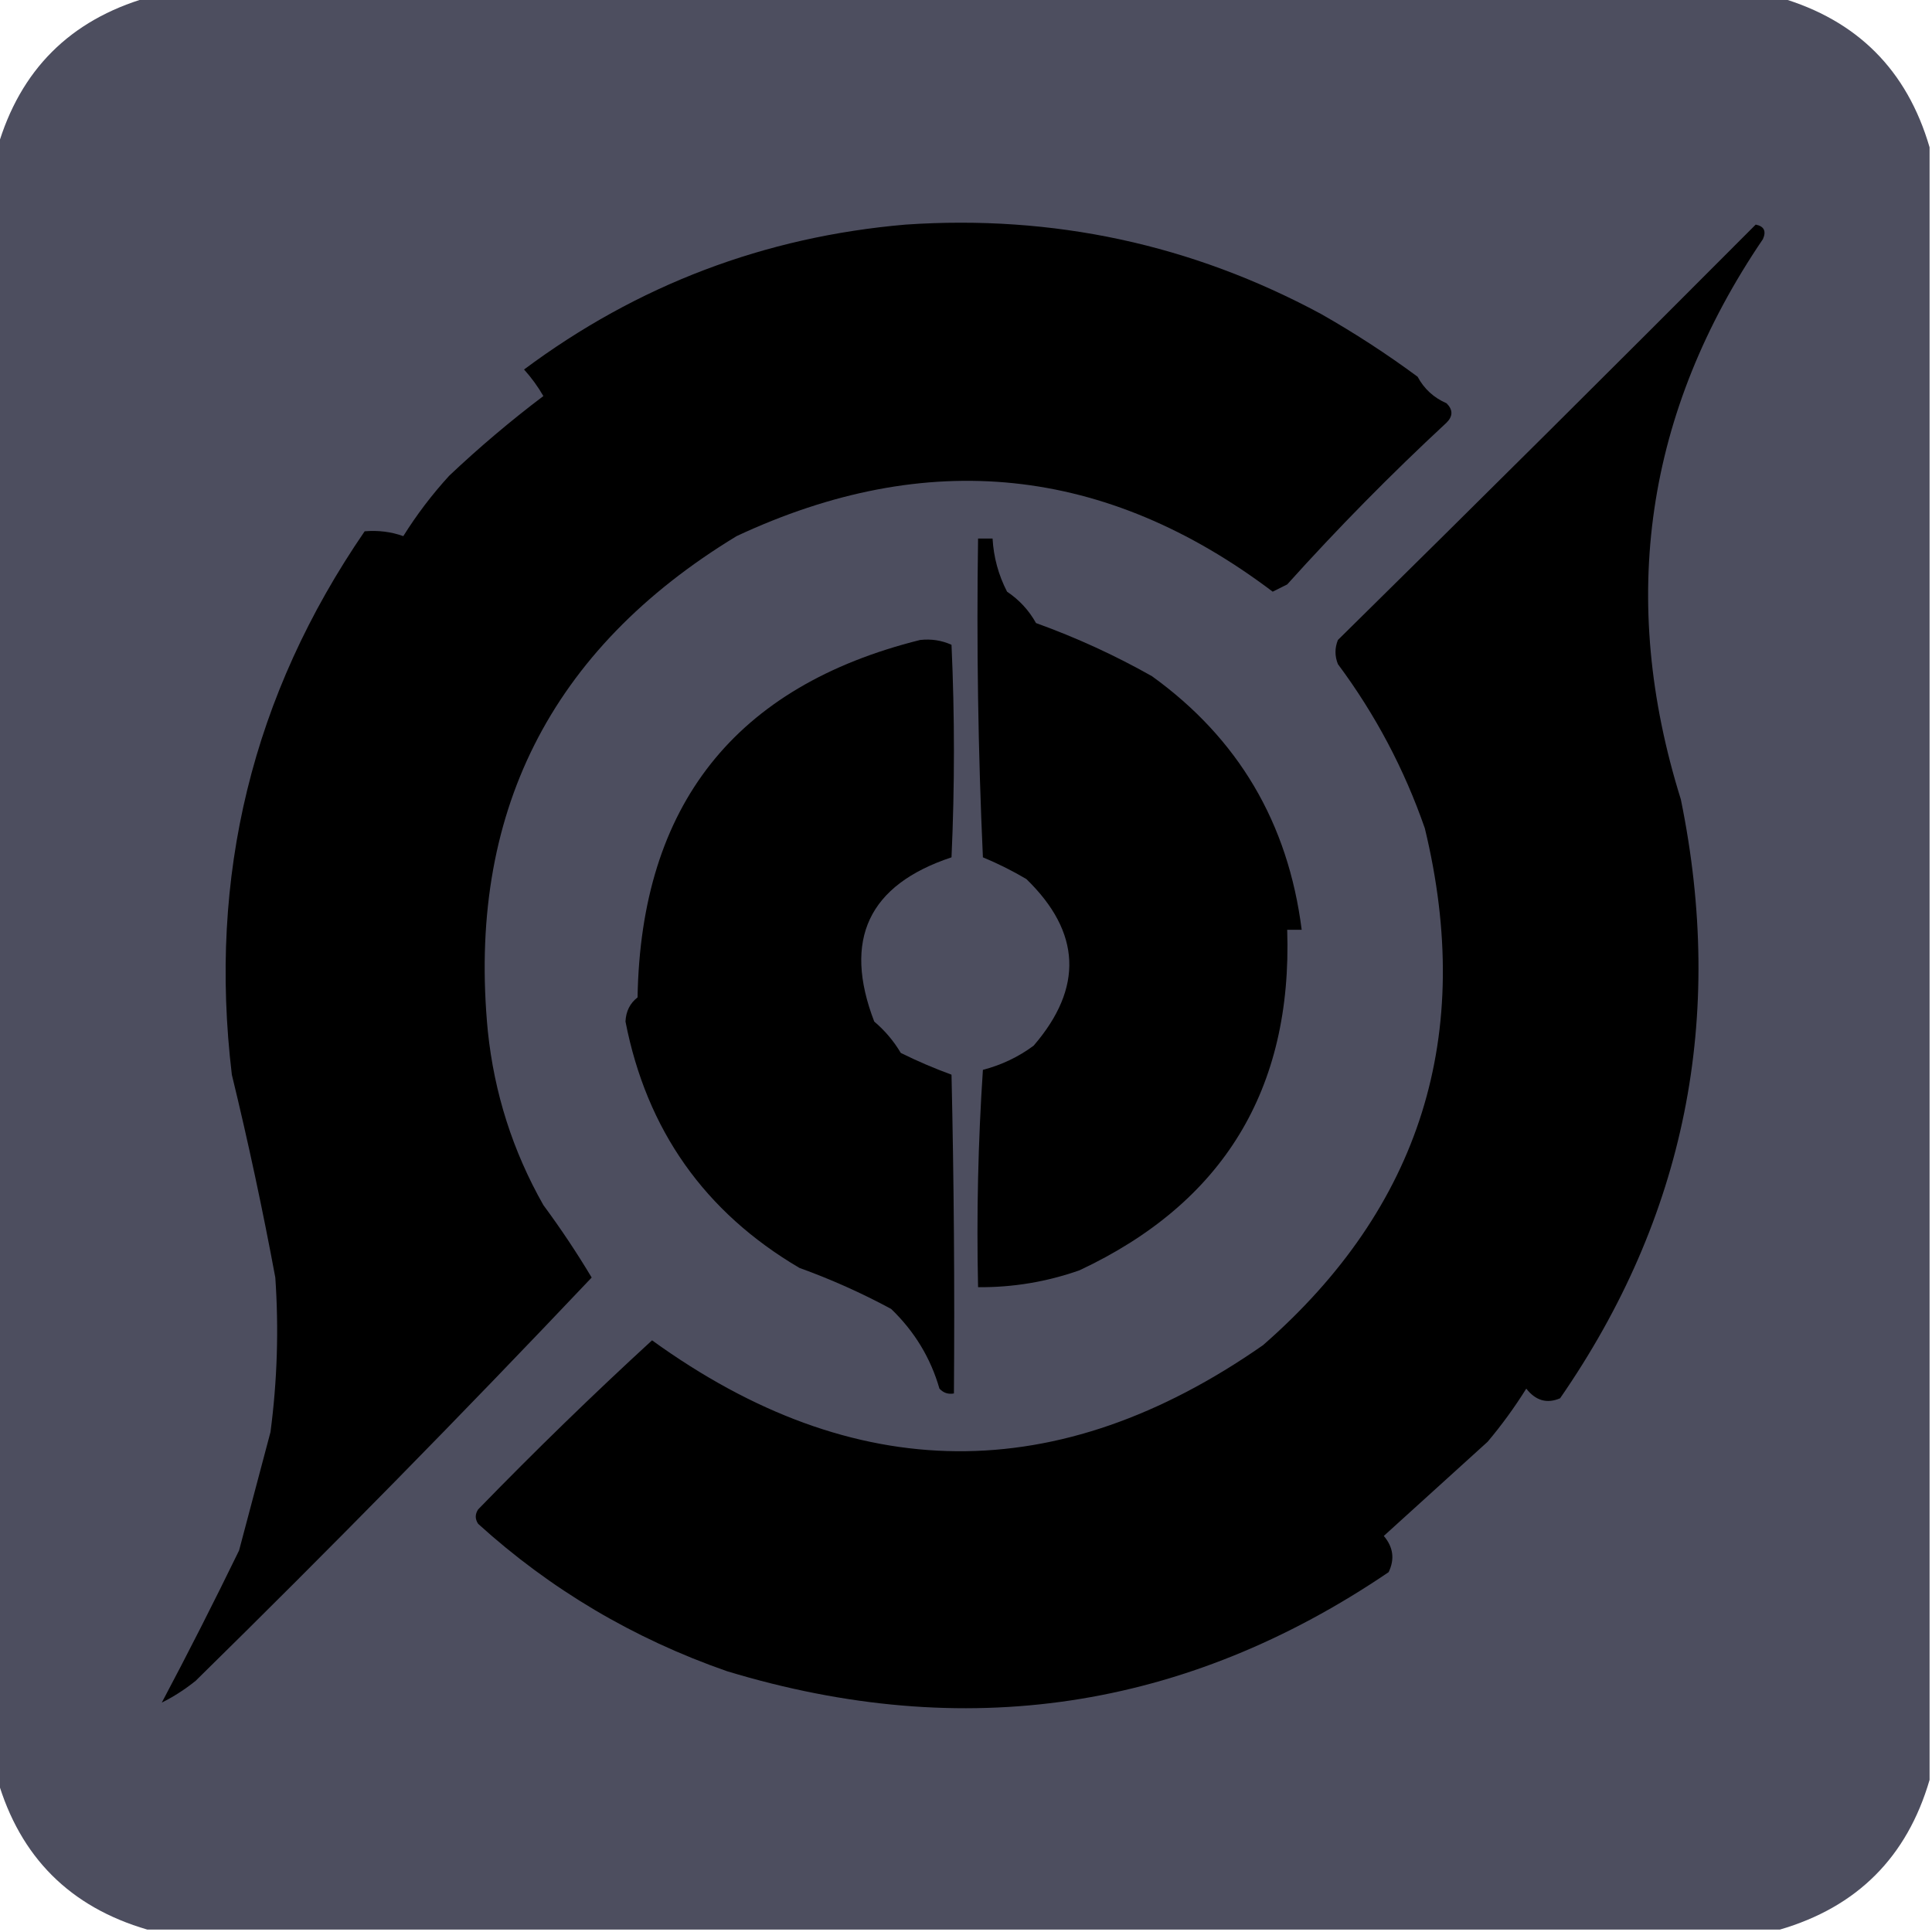 <?xml version="1.0" encoding="UTF-8"?>
<!DOCTYPE svg PUBLIC "-//W3C//DTD SVG 1.1//EN" "http://www.w3.org/Graphics/SVG/1.1/DTD/svg11.dtd">
<svg xmlns="http://www.w3.org/2000/svg" version="1.1" width="400px" height="400px" style="shape-rendering:geometricPrecision; text-rendering:geometricPrecision; image-rendering:optimizeQuality; fill-rule:evenodd; clip-rule:evenodd" xmlns:xlink="http://www.w3.org/1999/xlink">
<g><path style="opacity:0.999" fill="#4d4e5f" d="M 30.5,-0.5 C 143.167,-0.5 255.833,-0.5 368.5,-0.5C 384.5,4.167 394.833,14.5 399.5,30.5C 399.5,143.167 399.5,255.833 399.5,368.5C 394.833,384.5 384.5,394.833 368.5,399.5C 255.833,399.5 143.167,399.5 30.5,399.5C 14.5,394.833 4.167,384.5 -0.5,368.5C -0.5,255.833 -0.5,143.167 -0.5,30.5C 4.167,14.5 14.5,4.167 30.5,-0.5 Z"/></g>
<g><path style="opacity:1" fill="#000000" d="M 187.5,46.5 C 218.079,44.423 246.745,50.59 273.5,65C 280.436,68.94 287.103,73.273 293.5,78C 294.848,80.513 296.848,82.347 299.5,83.5C 300.833,84.833 300.833,86.167 299.5,87.5C 287.985,98.182 276.985,109.349 266.5,121C 265.5,121.5 264.5,122 263.5,122.5C 228.948,96.392 191.948,92.558 152.5,111C 113.841,134.485 96.674,168.652 101,213.5C 102.336,226.339 106.169,238.339 112.5,249.5C 116.095,254.367 119.429,259.367 122.5,264.5C 95.683,292.818 68.349,320.651 40.5,348C 38.239,349.813 35.905,351.313 33.5,352.5C 38.989,342.15 44.323,331.65 49.5,321C 51.676,312.768 53.842,304.601 56,296.5C 57.404,285.866 57.738,275.199 57,264.5C 54.386,250.428 51.386,236.428 48,222.5C 43.083,181.383 52.25,143.883 75.5,110C 78.308,109.762 80.974,110.096 83.5,111C 86.283,106.549 89.45,102.383 93,98.5C 99.182,92.654 105.682,87.154 112.5,82C 111.36,80.027 110.027,78.193 108.5,76.5C 131.967,59.01 158.3,49.01 187.5,46.5 Z"/></g>
<g><path style="opacity:1" fill="#000000" d="M 363.5,46.5 C 365.225,46.843 365.725,47.843 365,49.5C 340.688,85.314 335.021,123.981 348,165.5C 357.257,210.684 348.923,252.017 323,289.5C 320.285,290.665 317.952,289.998 316,287.5C 313.586,291.367 310.919,295.033 308,298.5C 300.859,304.972 293.692,311.472 286.5,318C 288.464,320.312 288.797,322.812 287.5,325.5C 245.355,354.081 199.688,360.914 150.5,346C 131.164,339.258 113.997,329.091 99,315.5C 98.333,314.5 98.333,313.5 99,312.5C 110.813,300.35 122.813,288.683 135,277.5C 176.893,307.781 219.06,308.115 261.5,278.5C 294.178,249.95 305.345,214.283 295,171.5C 290.746,159.245 284.746,147.911 277,137.5C 276.333,135.833 276.333,134.167 277,132.5C 306.006,103.932 334.839,75.266 363.5,46.5 Z"/></g>
<g><path style="opacity:1" fill="#000000" d="M 202.5,111.5 C 203.5,111.5 204.5,111.5 205.5,111.5C 205.719,115.378 206.719,119.044 208.5,122.5C 211.024,124.19 213.024,126.357 214.5,129C 222.828,132.001 230.828,135.667 238.5,140C 256.365,152.876 266.699,170.376 269.5,192.5C 268.5,192.5 267.5,192.5 266.5,192.5C 267.595,225.541 253.262,249.041 223.5,263C 216.699,265.394 209.699,266.56 202.5,266.5C 202.167,251.485 202.501,236.485 203.5,221.5C 207.353,220.498 210.853,218.831 214,216.5C 224.334,204.513 223.834,193.013 212.5,182C 209.623,180.298 206.623,178.798 203.5,177.5C 202.5,155.51 202.167,133.51 202.5,111.5 Z"/></g>
<g><path style="opacity:1" fill="#000000" d="M 190.5,132.5 C 192.792,132.244 194.959,132.577 197,133.5C 197.667,148.167 197.667,162.833 197,177.5C 179.816,183.203 174.483,194.536 181,211.5C 183.209,213.373 185.042,215.54 186.5,218C 189.935,219.699 193.435,221.199 197,222.5C 197.5,244.497 197.667,266.497 197.5,288.5C 196.325,288.719 195.325,288.386 194.5,287.5C 192.678,281.158 189.345,275.658 184.5,271C 178.435,267.722 172.102,264.889 165.5,262.5C 145.884,250.953 133.884,233.953 129.5,211.5C 129.598,209.381 130.431,207.714 132,206.5C 132.687,166.727 152.187,142.061 190.5,132.5 Z"/></g>
</svg>